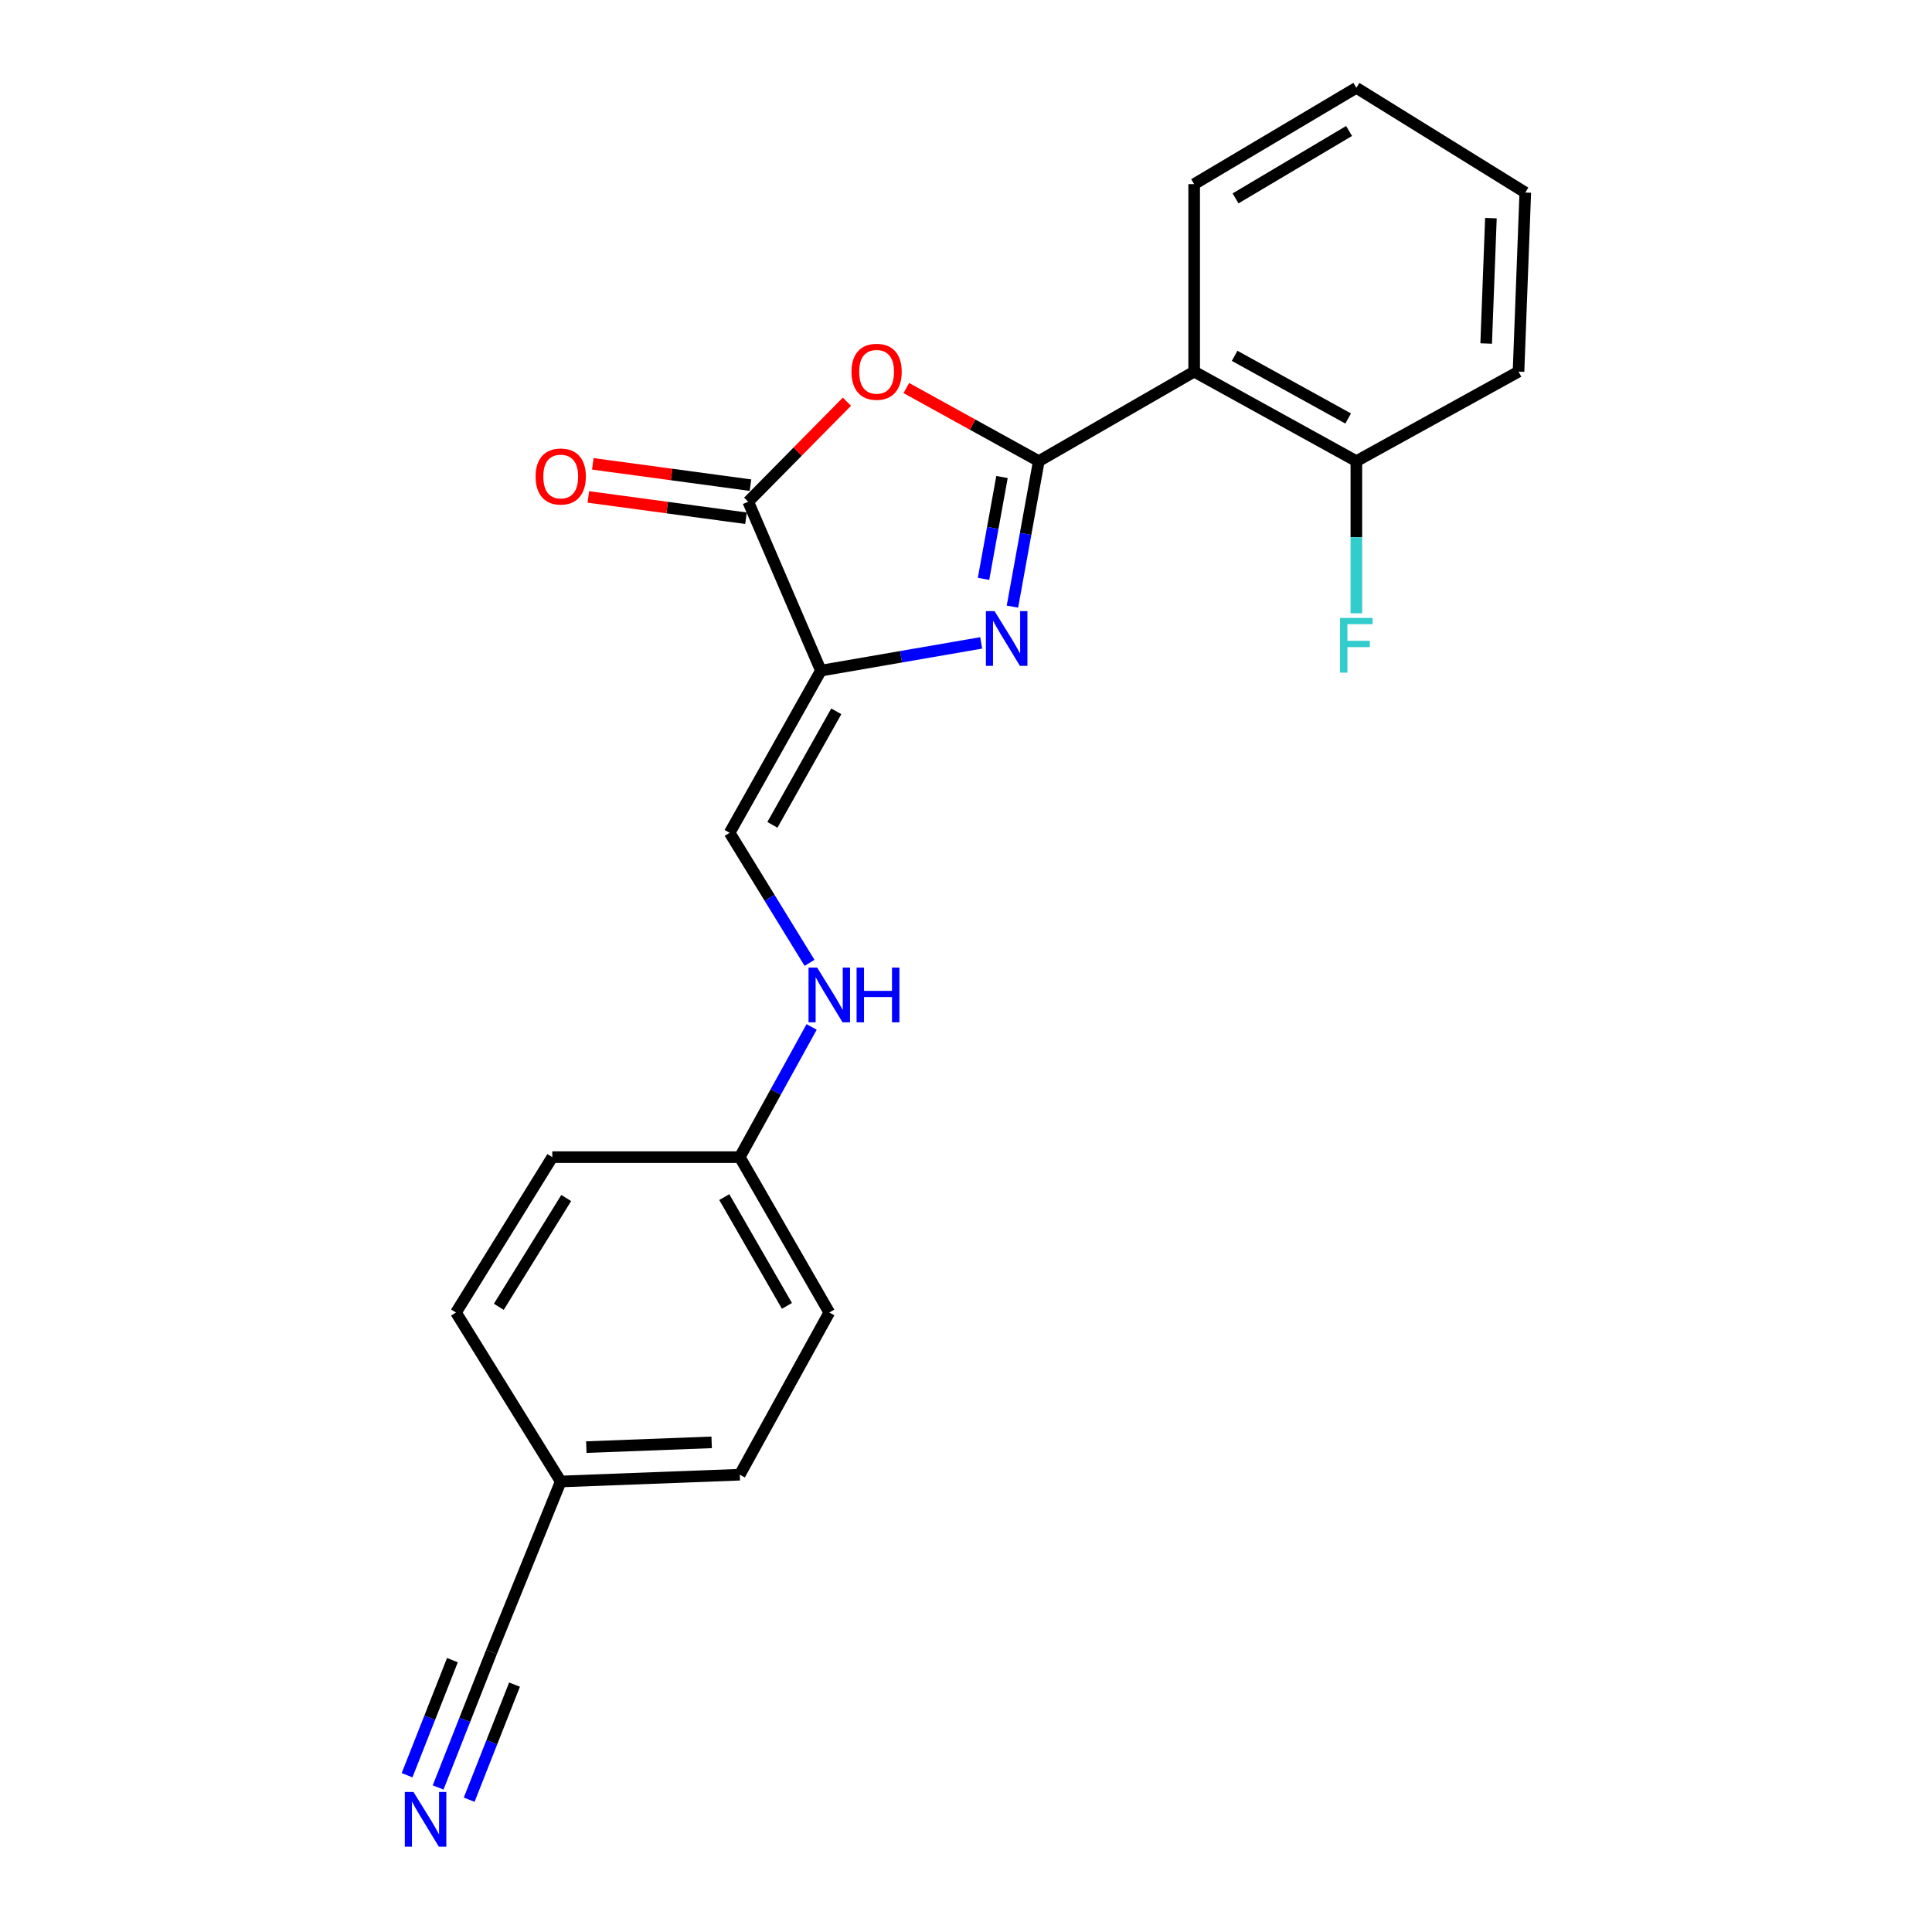 <?xml version='1.0' encoding='iso-8859-1'?>
<svg version='1.1' baseProfile='full'
              xmlns='http://www.w3.org/2000/svg'
                      xmlns:rdkit='http://www.rdkit.org/xml'
                      xmlns:xlink='http://www.w3.org/1999/xlink'
                  xml:space='preserve'
width='1000px' height='1000px' viewBox='0 0 1000 1000'>
<!-- END OF HEADER -->
<rect style='opacity:1.0;fill:#FFFFFF;stroke:none' width='1000' height='1000' x='0' y='0'> </rect>
<path class='bond-0' d='M 537.68,238.688 L 530.857,276.339' style='fill:none;fill-rule:evenodd;stroke:#000000;stroke-width:6px;stroke-linecap:butt;stroke-linejoin:miter;stroke-opacity:1' />
<path class='bond-0' d='M 530.857,276.339 L 524.034,313.989' style='fill:none;fill-rule:evenodd;stroke:#0000FF;stroke-width:6px;stroke-linecap:butt;stroke-linejoin:miter;stroke-opacity:1' />
<path class='bond-0' d='M 518.632,246.902 L 513.856,273.258' style='fill:none;fill-rule:evenodd;stroke:#000000;stroke-width:6px;stroke-linecap:butt;stroke-linejoin:miter;stroke-opacity:1' />
<path class='bond-0' d='M 513.856,273.258 L 509.08,299.613' style='fill:none;fill-rule:evenodd;stroke:#0000FF;stroke-width:6px;stroke-linecap:butt;stroke-linejoin:miter;stroke-opacity:1' />
<path class='bond-2' d='M 537.68,238.688 L 503.403,219.77' style='fill:none;fill-rule:evenodd;stroke:#000000;stroke-width:6px;stroke-linecap:butt;stroke-linejoin:miter;stroke-opacity:1' />
<path class='bond-2' d='M 503.403,219.77 L 469.126,200.852' style='fill:none;fill-rule:evenodd;stroke:#FF0000;stroke-width:6px;stroke-linecap:butt;stroke-linejoin:miter;stroke-opacity:1' />
<path class='bond-4' d='M 537.68,238.688 L 618.099,192.355' style='fill:none;fill-rule:evenodd;stroke:#000000;stroke-width:6px;stroke-linecap:butt;stroke-linejoin:miter;stroke-opacity:1' />
<path class='bond-1' d='M 507.866,332.761 L 466.38,339.939' style='fill:none;fill-rule:evenodd;stroke:#0000FF;stroke-width:6px;stroke-linecap:butt;stroke-linejoin:miter;stroke-opacity:1' />
<path class='bond-1' d='M 466.38,339.939 L 424.894,347.116' style='fill:none;fill-rule:evenodd;stroke:#000000;stroke-width:6px;stroke-linecap:butt;stroke-linejoin:miter;stroke-opacity:1' />
<path class='bond-5' d='M 424.894,347.116 L 377.658,431.058' style='fill:none;fill-rule:evenodd;stroke:#000000;stroke-width:6px;stroke-linecap:butt;stroke-linejoin:miter;stroke-opacity:1' />
<path class='bond-5' d='M 432.866,368.18 L 399.801,426.939' style='fill:none;fill-rule:evenodd;stroke:#000000;stroke-width:6px;stroke-linecap:butt;stroke-linejoin:miter;stroke-opacity:1' />
<path class='bond-22' d='M 424.894,347.116 L 387.276,259.681' style='fill:none;fill-rule:evenodd;stroke:#000000;stroke-width:6px;stroke-linecap:butt;stroke-linejoin:miter;stroke-opacity:1' />
<path class='bond-3' d='M 438.364,207.921 L 412.82,233.801' style='fill:none;fill-rule:evenodd;stroke:#FF0000;stroke-width:6px;stroke-linecap:butt;stroke-linejoin:miter;stroke-opacity:1' />
<path class='bond-3' d='M 412.82,233.801 L 387.276,259.681' style='fill:none;fill-rule:evenodd;stroke:#000000;stroke-width:6px;stroke-linecap:butt;stroke-linejoin:miter;stroke-opacity:1' />
<path class='bond-10' d='M 388.434,251.12 L 347.636,245.603' style='fill:none;fill-rule:evenodd;stroke:#000000;stroke-width:6px;stroke-linecap:butt;stroke-linejoin:miter;stroke-opacity:1' />
<path class='bond-10' d='M 347.636,245.603 L 306.838,240.087' style='fill:none;fill-rule:evenodd;stroke:#FF0000;stroke-width:6px;stroke-linecap:butt;stroke-linejoin:miter;stroke-opacity:1' />
<path class='bond-10' d='M 386.119,268.242 L 345.321,262.725' style='fill:none;fill-rule:evenodd;stroke:#000000;stroke-width:6px;stroke-linecap:butt;stroke-linejoin:miter;stroke-opacity:1' />
<path class='bond-10' d='M 345.321,262.725 L 304.523,257.209' style='fill:none;fill-rule:evenodd;stroke:#FF0000;stroke-width:6px;stroke-linecap:butt;stroke-linejoin:miter;stroke-opacity:1' />
<path class='bond-8' d='M 618.099,192.355 L 702.05,238.688' style='fill:none;fill-rule:evenodd;stroke:#000000;stroke-width:6px;stroke-linecap:butt;stroke-linejoin:miter;stroke-opacity:1' />
<path class='bond-8' d='M 639.04,184.178 L 697.806,216.611' style='fill:none;fill-rule:evenodd;stroke:#000000;stroke-width:6px;stroke-linecap:butt;stroke-linejoin:miter;stroke-opacity:1' />
<path class='bond-14' d='M 618.099,192.355 L 618.099,95.311' style='fill:none;fill-rule:evenodd;stroke:#000000;stroke-width:6px;stroke-linecap:butt;stroke-linejoin:miter;stroke-opacity:1' />
<path class='bond-9' d='M 377.658,431.058 L 398.338,464.712' style='fill:none;fill-rule:evenodd;stroke:#000000;stroke-width:6px;stroke-linecap:butt;stroke-linejoin:miter;stroke-opacity:1' />
<path class='bond-9' d='M 398.338,464.712 L 419.018,498.367' style='fill:none;fill-rule:evenodd;stroke:#0000FF;stroke-width:6px;stroke-linecap:butt;stroke-linejoin:miter;stroke-opacity:1' />
<path class='bond-6' d='M 226.773,925.189 L 240.582,890.146' style='fill:none;fill-rule:evenodd;stroke:#0000FF;stroke-width:6px;stroke-linecap:butt;stroke-linejoin:miter;stroke-opacity:1' />
<path class='bond-6' d='M 240.582,890.146 L 254.391,855.104' style='fill:none;fill-rule:evenodd;stroke:#000000;stroke-width:6px;stroke-linecap:butt;stroke-linejoin:miter;stroke-opacity:1' />
<path class='bond-6' d='M 242.848,931.523 L 254.585,901.737' style='fill:none;fill-rule:evenodd;stroke:#0000FF;stroke-width:6px;stroke-linecap:butt;stroke-linejoin:miter;stroke-opacity:1' />
<path class='bond-6' d='M 254.585,901.737 L 266.323,871.951' style='fill:none;fill-rule:evenodd;stroke:#000000;stroke-width:6px;stroke-linecap:butt;stroke-linejoin:miter;stroke-opacity:1' />
<path class='bond-6' d='M 210.698,918.855 L 222.436,889.068' style='fill:none;fill-rule:evenodd;stroke:#0000FF;stroke-width:6px;stroke-linecap:butt;stroke-linejoin:miter;stroke-opacity:1' />
<path class='bond-6' d='M 222.436,889.068 L 234.173,859.282' style='fill:none;fill-rule:evenodd;stroke:#000000;stroke-width:6px;stroke-linecap:butt;stroke-linejoin:miter;stroke-opacity:1' />
<path class='bond-7' d='M 254.391,855.104 L 290.232,766.814' style='fill:none;fill-rule:evenodd;stroke:#000000;stroke-width:6px;stroke-linecap:butt;stroke-linejoin:miter;stroke-opacity:1' />
<path class='bond-13' d='M 702.05,238.688 L 702.05,278.07' style='fill:none;fill-rule:evenodd;stroke:#000000;stroke-width:6px;stroke-linecap:butt;stroke-linejoin:miter;stroke-opacity:1' />
<path class='bond-13' d='M 702.05,278.07 L 702.05,317.452' style='fill:none;fill-rule:evenodd;stroke:#33CCCC;stroke-width:6px;stroke-linecap:butt;stroke-linejoin:miter;stroke-opacity:1' />
<path class='bond-19' d='M 702.05,238.688 L 785.982,192.355' style='fill:none;fill-rule:evenodd;stroke:#000000;stroke-width:6px;stroke-linecap:butt;stroke-linejoin:miter;stroke-opacity:1' />
<path class='bond-12' d='M 420.096,531.546 L 401.502,565.239' style='fill:none;fill-rule:evenodd;stroke:#0000FF;stroke-width:6px;stroke-linecap:butt;stroke-linejoin:miter;stroke-opacity:1' />
<path class='bond-12' d='M 401.502,565.239 L 382.909,598.931' style='fill:none;fill-rule:evenodd;stroke:#000000;stroke-width:6px;stroke-linecap:butt;stroke-linejoin:miter;stroke-opacity:1' />
<path class='bond-11' d='M 290.232,766.814 L 382.909,763.301' style='fill:none;fill-rule:evenodd;stroke:#000000;stroke-width:6px;stroke-linecap:butt;stroke-linejoin:miter;stroke-opacity:1' />
<path class='bond-11' d='M 303.479,749.022 L 368.353,746.562' style='fill:none;fill-rule:evenodd;stroke:#000000;stroke-width:6px;stroke-linecap:butt;stroke-linejoin:miter;stroke-opacity:1' />
<path class='bond-24' d='M 290.232,766.814 L 236.018,679.359' style='fill:none;fill-rule:evenodd;stroke:#000000;stroke-width:6px;stroke-linecap:butt;stroke-linejoin:miter;stroke-opacity:1' />
<path class='bond-17' d='M 382.909,598.931 L 285.865,598.931' style='fill:none;fill-rule:evenodd;stroke:#000000;stroke-width:6px;stroke-linecap:butt;stroke-linejoin:miter;stroke-opacity:1' />
<path class='bond-18' d='M 382.909,598.931 L 429.233,679.359' style='fill:none;fill-rule:evenodd;stroke:#000000;stroke-width:6px;stroke-linecap:butt;stroke-linejoin:miter;stroke-opacity:1' />
<path class='bond-18' d='M 374.885,619.619 L 407.312,675.918' style='fill:none;fill-rule:evenodd;stroke:#000000;stroke-width:6px;stroke-linecap:butt;stroke-linejoin:miter;stroke-opacity:1' />
<path class='bond-20' d='M 618.099,95.311 L 702.05,45.455' style='fill:none;fill-rule:evenodd;stroke:#000000;stroke-width:6px;stroke-linecap:butt;stroke-linejoin:miter;stroke-opacity:1' />
<path class='bond-20' d='M 639.514,102.688 L 698.279,67.789' style='fill:none;fill-rule:evenodd;stroke:#000000;stroke-width:6px;stroke-linecap:butt;stroke-linejoin:miter;stroke-opacity:1' />
<path class='bond-15' d='M 236.018,679.359 L 285.865,598.931' style='fill:none;fill-rule:evenodd;stroke:#000000;stroke-width:6px;stroke-linecap:butt;stroke-linejoin:miter;stroke-opacity:1' />
<path class='bond-15' d='M 258.181,676.397 L 293.074,620.097' style='fill:none;fill-rule:evenodd;stroke:#000000;stroke-width:6px;stroke-linecap:butt;stroke-linejoin:miter;stroke-opacity:1' />
<path class='bond-16' d='M 382.909,763.301 L 429.233,679.359' style='fill:none;fill-rule:evenodd;stroke:#000000;stroke-width:6px;stroke-linecap:butt;stroke-linejoin:miter;stroke-opacity:1' />
<path class='bond-23' d='M 785.982,192.355 L 789.485,99.659' style='fill:none;fill-rule:evenodd;stroke:#000000;stroke-width:6px;stroke-linecap:butt;stroke-linejoin:miter;stroke-opacity:1' />
<path class='bond-23' d='M 769.242,177.798 L 771.694,112.911' style='fill:none;fill-rule:evenodd;stroke:#000000;stroke-width:6px;stroke-linecap:butt;stroke-linejoin:miter;stroke-opacity:1' />
<path class='bond-21' d='M 702.05,45.455 L 789.485,99.659' style='fill:none;fill-rule:evenodd;stroke:#000000;stroke-width:6px;stroke-linecap:butt;stroke-linejoin:miter;stroke-opacity:1' />
<path  class='atom-1' d='M 514.785 316.321
L 524.065 331.321
Q 524.985 332.801, 526.465 335.481
Q 527.945 338.161, 528.025 338.321
L 528.025 316.321
L 531.785 316.321
L 531.785 344.641
L 527.905 344.641
L 517.945 328.241
Q 516.785 326.321, 515.545 324.121
Q 514.345 321.921, 513.985 321.241
L 513.985 344.641
L 510.305 344.641
L 510.305 316.321
L 514.785 316.321
' fill='#0000FF'/>
<path  class='atom-3' d='M 440.729 192.435
Q 440.729 185.635, 444.089 181.835
Q 447.449 178.035, 453.729 178.035
Q 460.009 178.035, 463.369 181.835
Q 466.729 185.635, 466.729 192.435
Q 466.729 199.315, 463.329 203.235
Q 459.929 207.115, 453.729 207.115
Q 447.489 207.115, 444.089 203.235
Q 440.729 199.355, 440.729 192.435
M 453.729 203.915
Q 458.049 203.915, 460.369 201.035
Q 462.729 198.115, 462.729 192.435
Q 462.729 186.875, 460.369 184.075
Q 458.049 181.235, 453.729 181.235
Q 449.409 181.235, 447.049 184.035
Q 444.729 186.835, 444.729 192.435
Q 444.729 198.155, 447.049 201.035
Q 449.409 203.915, 453.729 203.915
' fill='#FF0000'/>
<path  class='atom-7' d='M 214.016 927.515
L 223.296 942.515
Q 224.216 943.995, 225.696 946.675
Q 227.176 949.355, 227.256 949.515
L 227.256 927.515
L 231.016 927.515
L 231.016 955.835
L 227.136 955.835
L 217.176 939.435
Q 216.016 937.515, 214.776 935.315
Q 213.576 933.115, 213.216 932.435
L 213.216 955.835
L 209.536 955.835
L 209.536 927.515
L 214.016 927.515
' fill='#0000FF'/>
<path  class='atom-10' d='M 422.973 500.829
L 432.253 515.829
Q 433.173 517.309, 434.653 519.989
Q 436.133 522.669, 436.213 522.829
L 436.213 500.829
L 439.973 500.829
L 439.973 529.149
L 436.093 529.149
L 426.133 512.749
Q 424.973 510.829, 423.733 508.629
Q 422.533 506.429, 422.173 505.749
L 422.173 529.149
L 418.493 529.149
L 418.493 500.829
L 422.973 500.829
' fill='#0000FF'/>
<path  class='atom-10' d='M 443.373 500.829
L 447.213 500.829
L 447.213 512.869
L 461.693 512.869
L 461.693 500.829
L 465.533 500.829
L 465.533 529.149
L 461.693 529.149
L 461.693 516.069
L 447.213 516.069
L 447.213 529.149
L 443.373 529.149
L 443.373 500.829
' fill='#0000FF'/>
<path  class='atom-11' d='M 277.232 246.639
Q 277.232 239.839, 280.592 236.039
Q 283.952 232.239, 290.232 232.239
Q 296.512 232.239, 299.872 236.039
Q 303.232 239.839, 303.232 246.639
Q 303.232 253.519, 299.832 257.439
Q 296.432 261.319, 290.232 261.319
Q 283.992 261.319, 280.592 257.439
Q 277.232 253.559, 277.232 246.639
M 290.232 258.119
Q 294.552 258.119, 296.872 255.239
Q 299.232 252.319, 299.232 246.639
Q 299.232 241.079, 296.872 238.279
Q 294.552 235.439, 290.232 235.439
Q 285.912 235.439, 283.552 238.239
Q 281.232 241.039, 281.232 246.639
Q 281.232 252.359, 283.552 255.239
Q 285.912 258.119, 290.232 258.119
' fill='#FF0000'/>
<path  class='atom-14' d='M 693.63 319.834
L 710.47 319.834
L 710.47 323.074
L 697.43 323.074
L 697.43 331.674
L 709.03 331.674
L 709.03 334.954
L 697.43 334.954
L 697.43 348.154
L 693.63 348.154
L 693.63 319.834
' fill='#33CCCC'/>
</svg>
